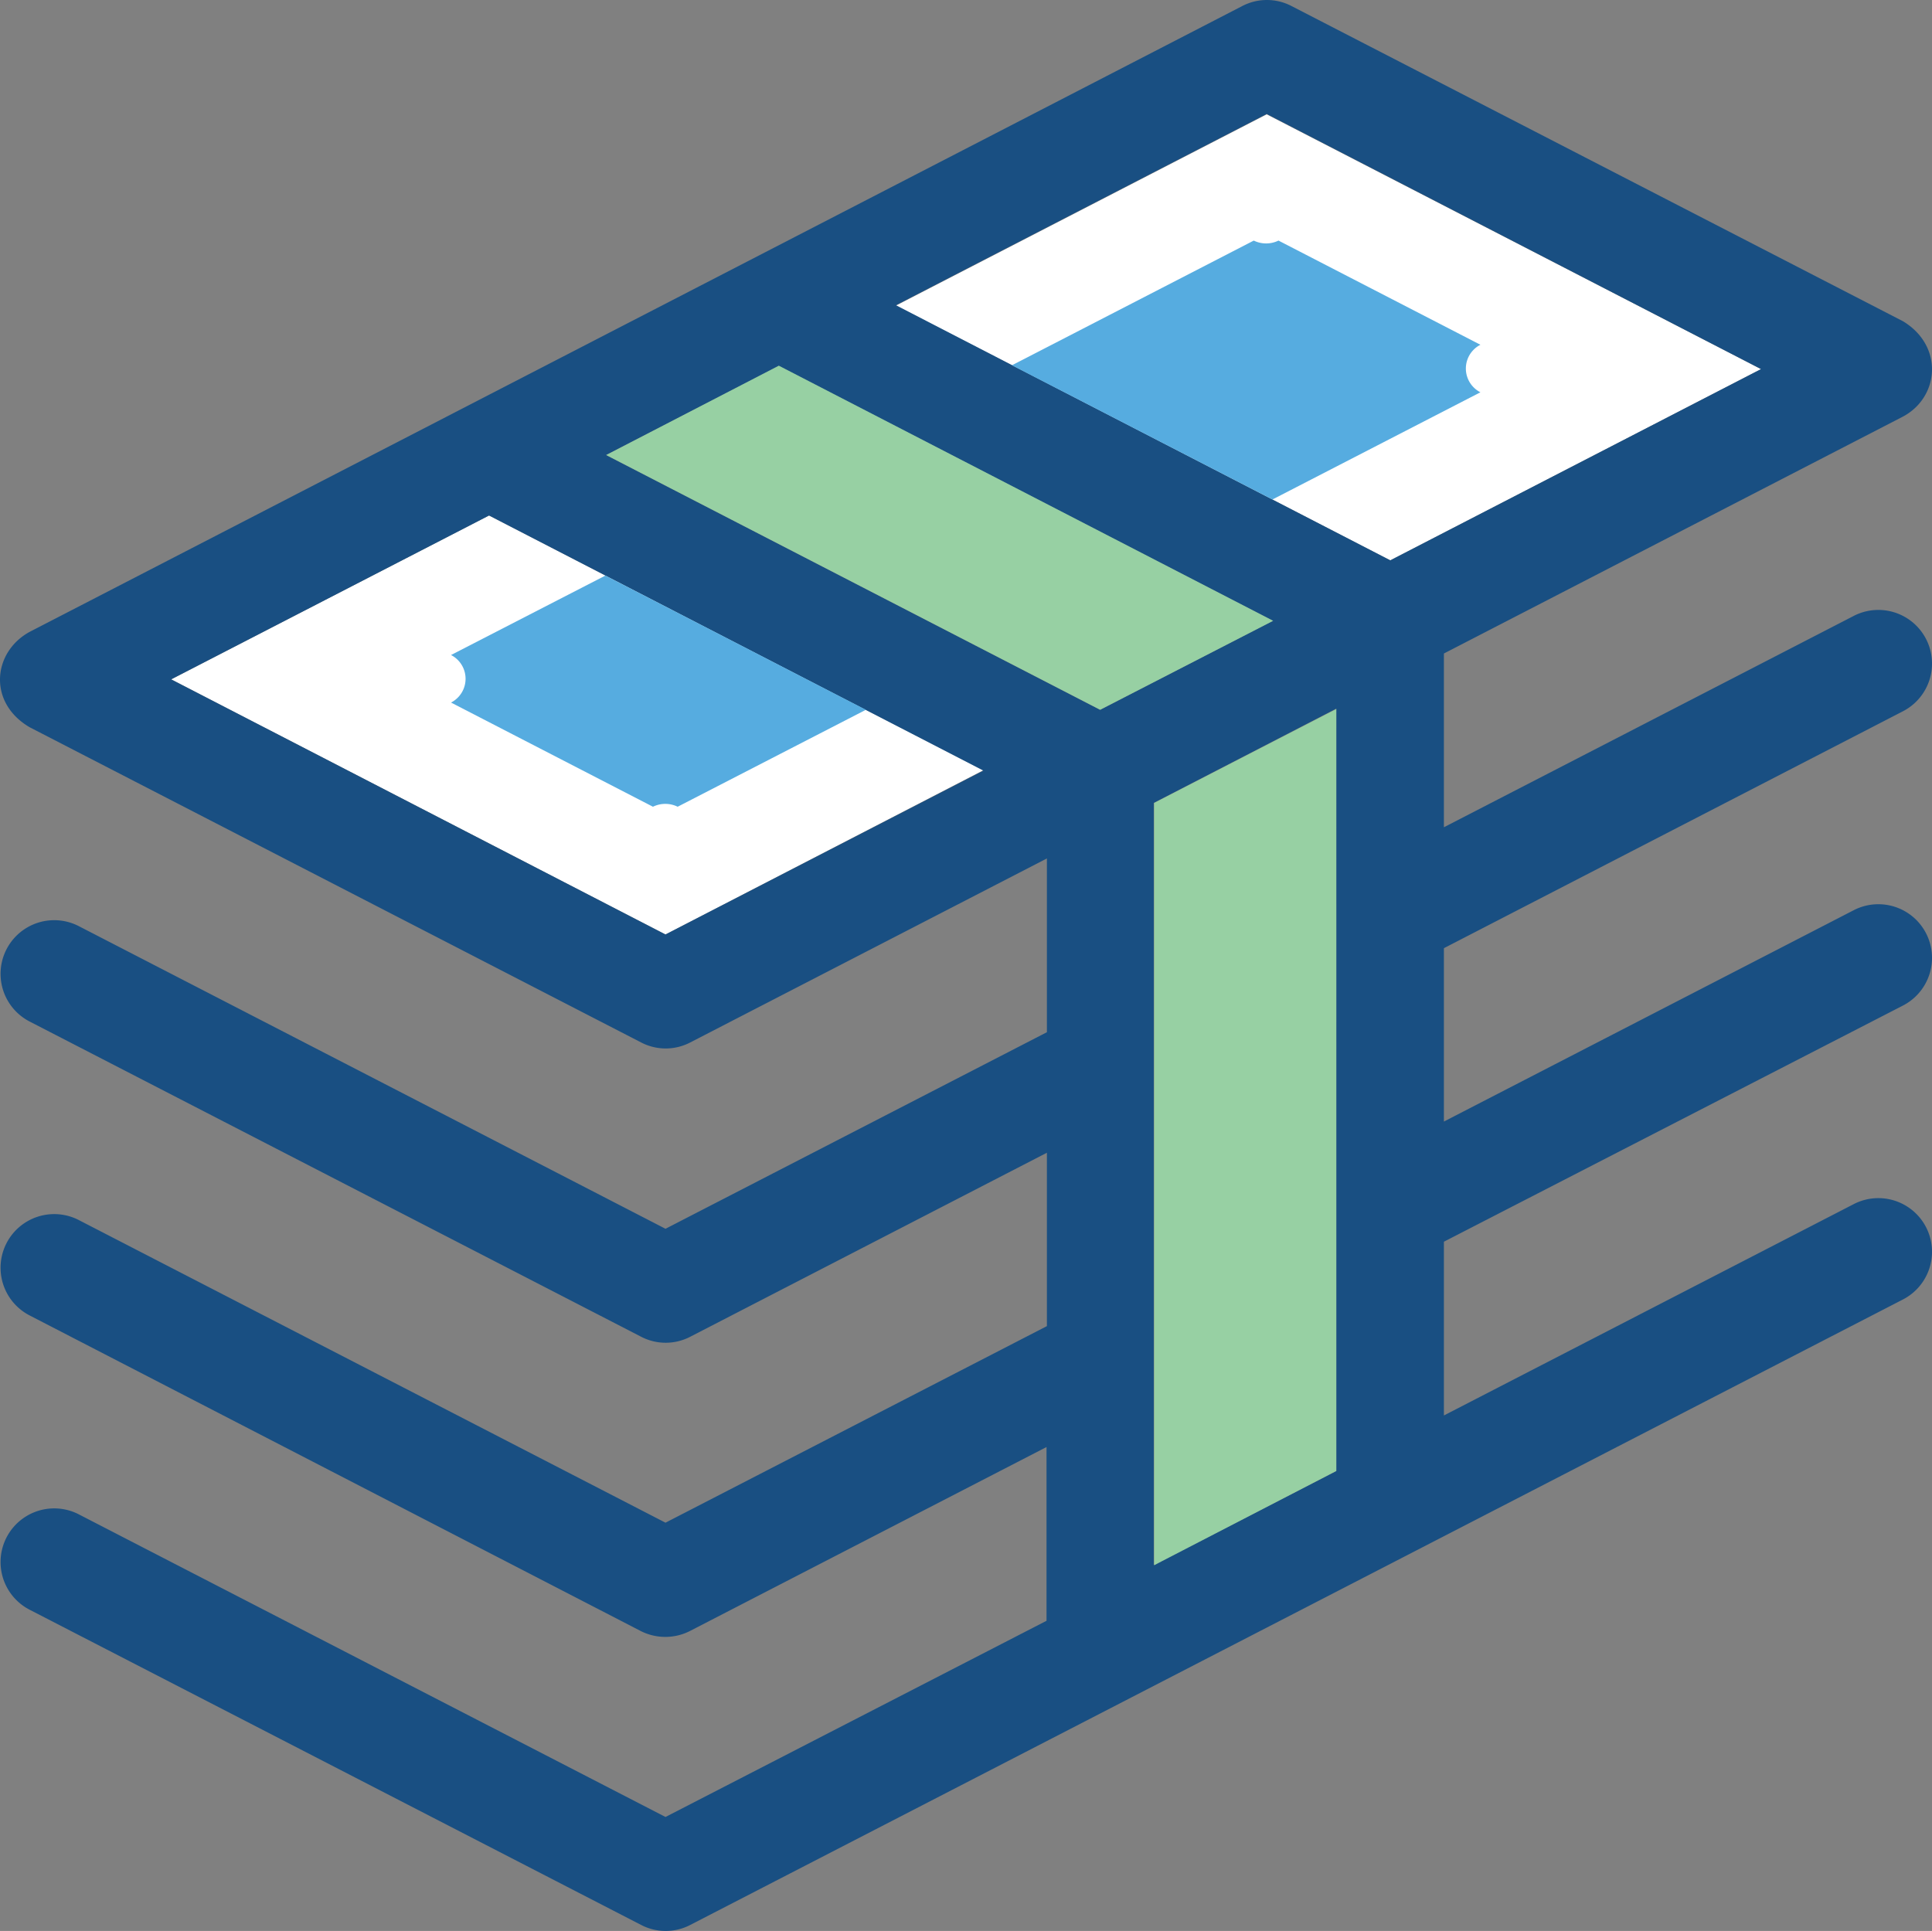 <svg xmlns="http://www.w3.org/2000/svg" width="508.066" height="507.85" viewBox="0 0 508.066 507.85">
  <rect x="0" y="0" width="508.066" height="507.85" fill="#808080" stroke="none"/>
  <g id="menu-icon-bankahesaplari" transform="translate(0 -0.108)">
    <g id="Group_14649" data-name="Group 14649">
      <path id="Path_9220" data-name="Path 9220" d="M365.609,147.483l97.5-50.3-130-67-97.5,50.3Z" fill="#fff"/>
      <path id="Path_9221" data-name="Path 9221" d="M258.609,202.683l-130-67-83.6,43.1,130,67.1Z" fill="#fff"/>
    </g>
    <path id="Path_9222" data-name="Path 9222" d="M500.409,264.583a14.11,14.11,0,1,0-12.9-25.1l-107.8,55.6v-45.6l120.7-62.3a14.11,14.11,0,1,0-12.9-25.1l-107.8,55.6v-45.7l120.7-62.3c9.6-5.1,10.8-18.6,0-25.1l-160.8-82.9a13.994,13.994,0,0,0-12.9,0l-318.9,164.6c-9.7,5.3-11.1,18.6,0,25.1l160.8,82.9a13.969,13.969,0,0,0,12.9,0l93.8-48.4v45.7l-100.3,51.7-154.3-79.6a14.11,14.11,0,0,0-12.9,25.1l160.8,82.9a13.993,13.993,0,0,0,12.9,0l93.8-48.4v45.6l-100.3,51.7-154.3-79.6a14.11,14.11,0,0,0-12.9,25.1l160.7,83a14.291,14.291,0,0,0,12.9,0l93.8-48.4v45.7l-100.2,51.6-154.3-79.6a14.11,14.11,0,0,0-12.9,25.1l160.8,82.9a13.993,13.993,0,0,0,12.9,0l318.9-164.5a14.11,14.11,0,1,0-12.9-25.1l-107.8,55.6v-45.7Zm-325.4-18.7-130-67.1,83.6-43.1,130,67.1Zm-15.6-126.1,45.4-23.4,129.9,67-45.4,23.4Zm192,267.2-45.8,23.6-2.2,1.1v-200.4l48-24.8Zm14.2-239.5-130-67.1,97.5-50.3,130,67.1Z" fill="#194f82"/>
    <g id="Group_14650" data-name="Group 14650">
      <path id="Path_9223" data-name="Path 9223" d="M389.309,90.783l-53.1-27.4a7.416,7.416,0,0,1-6.5,0l-63.6,32.8,68.5,35.3,54.7-28.2A7.019,7.019,0,0,1,389.309,90.783Z" fill="#56ace0"/>
      <path id="Path_9224" data-name="Path 9224" d="M118.609,184.883l53.1,27.4a7.416,7.416,0,0,1,6.5,0l49.5-25.5-68.5-35.3-40.6,20.9A7.019,7.019,0,0,1,118.609,184.883Z" fill="#56ace0"/>
    </g>
    <g id="Group_14651" data-name="Group 14651">
      <path id="Path_9225" data-name="Path 9225" d="M289.309,186.783l45.5-23.4-130-67.1-45.4,23.5Z" fill="#97d0a3"/>
      <path id="Path_9226" data-name="Path 9226" d="M303.509,411.783l2.1-1.1,45.8-23.7v-200.4l-47.9,24.7Z" fill="#97d0a3"/>
    </g>
  </g>
</svg>
